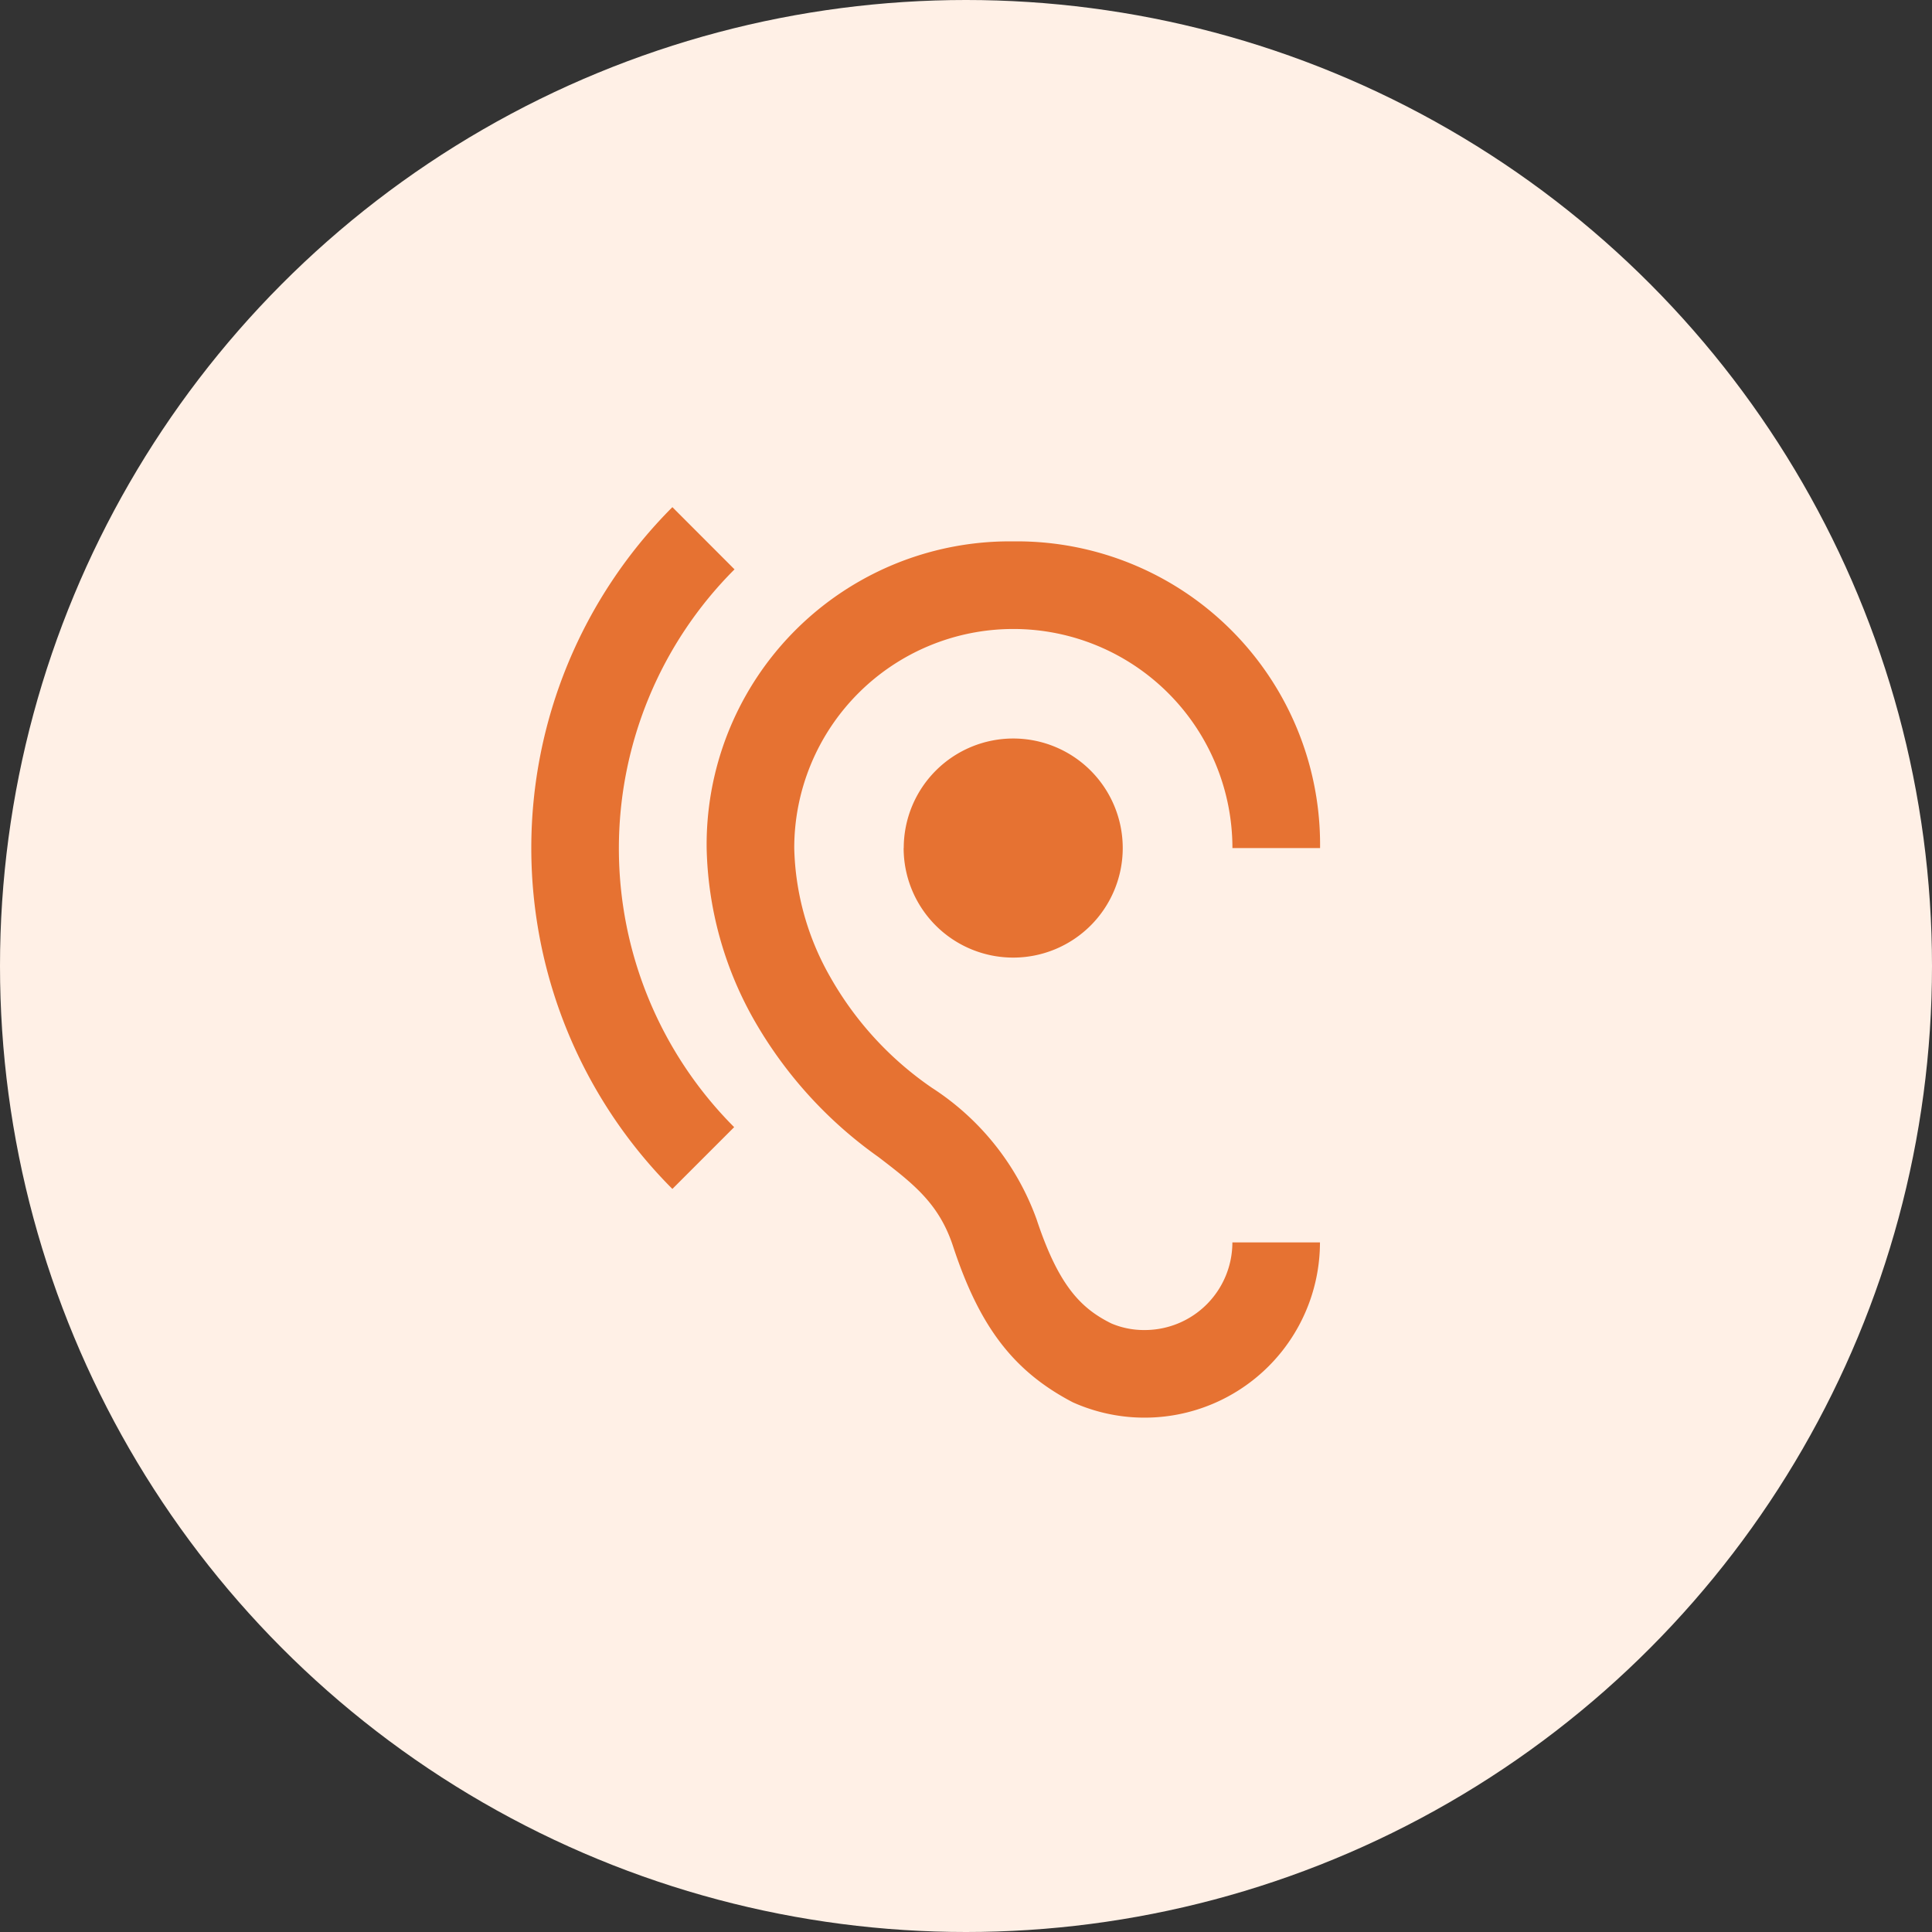 <svg xmlns="http://www.w3.org/2000/svg" width="80" height="80" viewBox="0 0 80 80">
  <rect x="0" y="0" width="80" height="80" fill="#333333" stroke="none"/>
  <g id="Group_24" data-name="Group 24" transform="translate(-257 -3855)">
    <circle id="Ellipse_13" data-name="Ellipse 13" cx="40" cy="40" r="40" transform="translate(257 3855)" fill="#fff0e6"/>
    <path id="ear-hearing" d="M28.4,35.294a3.453,3.453,0,0,1-1.379-.272c-1.288-.635-2.2-1.6-3.1-4.318a10.875,10.875,0,0,0-4.336-5.443,13.792,13.792,0,0,1-4.209-4.59,11.252,11.252,0,0,1-1.488-5.334,9.072,9.072,0,1,1,18.144,0h3.629a12.555,12.555,0,0,0-12.7-12.7,12.555,12.555,0,0,0-12.7,12.7A15.018,15.018,0,0,0,12.2,22.412a17.693,17.693,0,0,0,5.171,5.715c1.47,1.125,2.522,1.941,3.1,3.719,1.089,3.3,2.486,5.153,4.953,6.441a7.263,7.263,0,0,0,10.233-6.622H32.03A3.629,3.629,0,0,1,28.4,35.294M11.419,3.8,8.842,1.22a19.974,19.974,0,0,0,0,28.231L11.4,26.893a16.338,16.338,0,0,1,.018-23.1m7,11.539A4.536,4.536,0,1,0,22.958,10.8,4.536,4.536,0,0,0,18.422,15.336Z" transform="translate(276 3874.78)" fill="#e67232"/>
  </g>
</svg>

